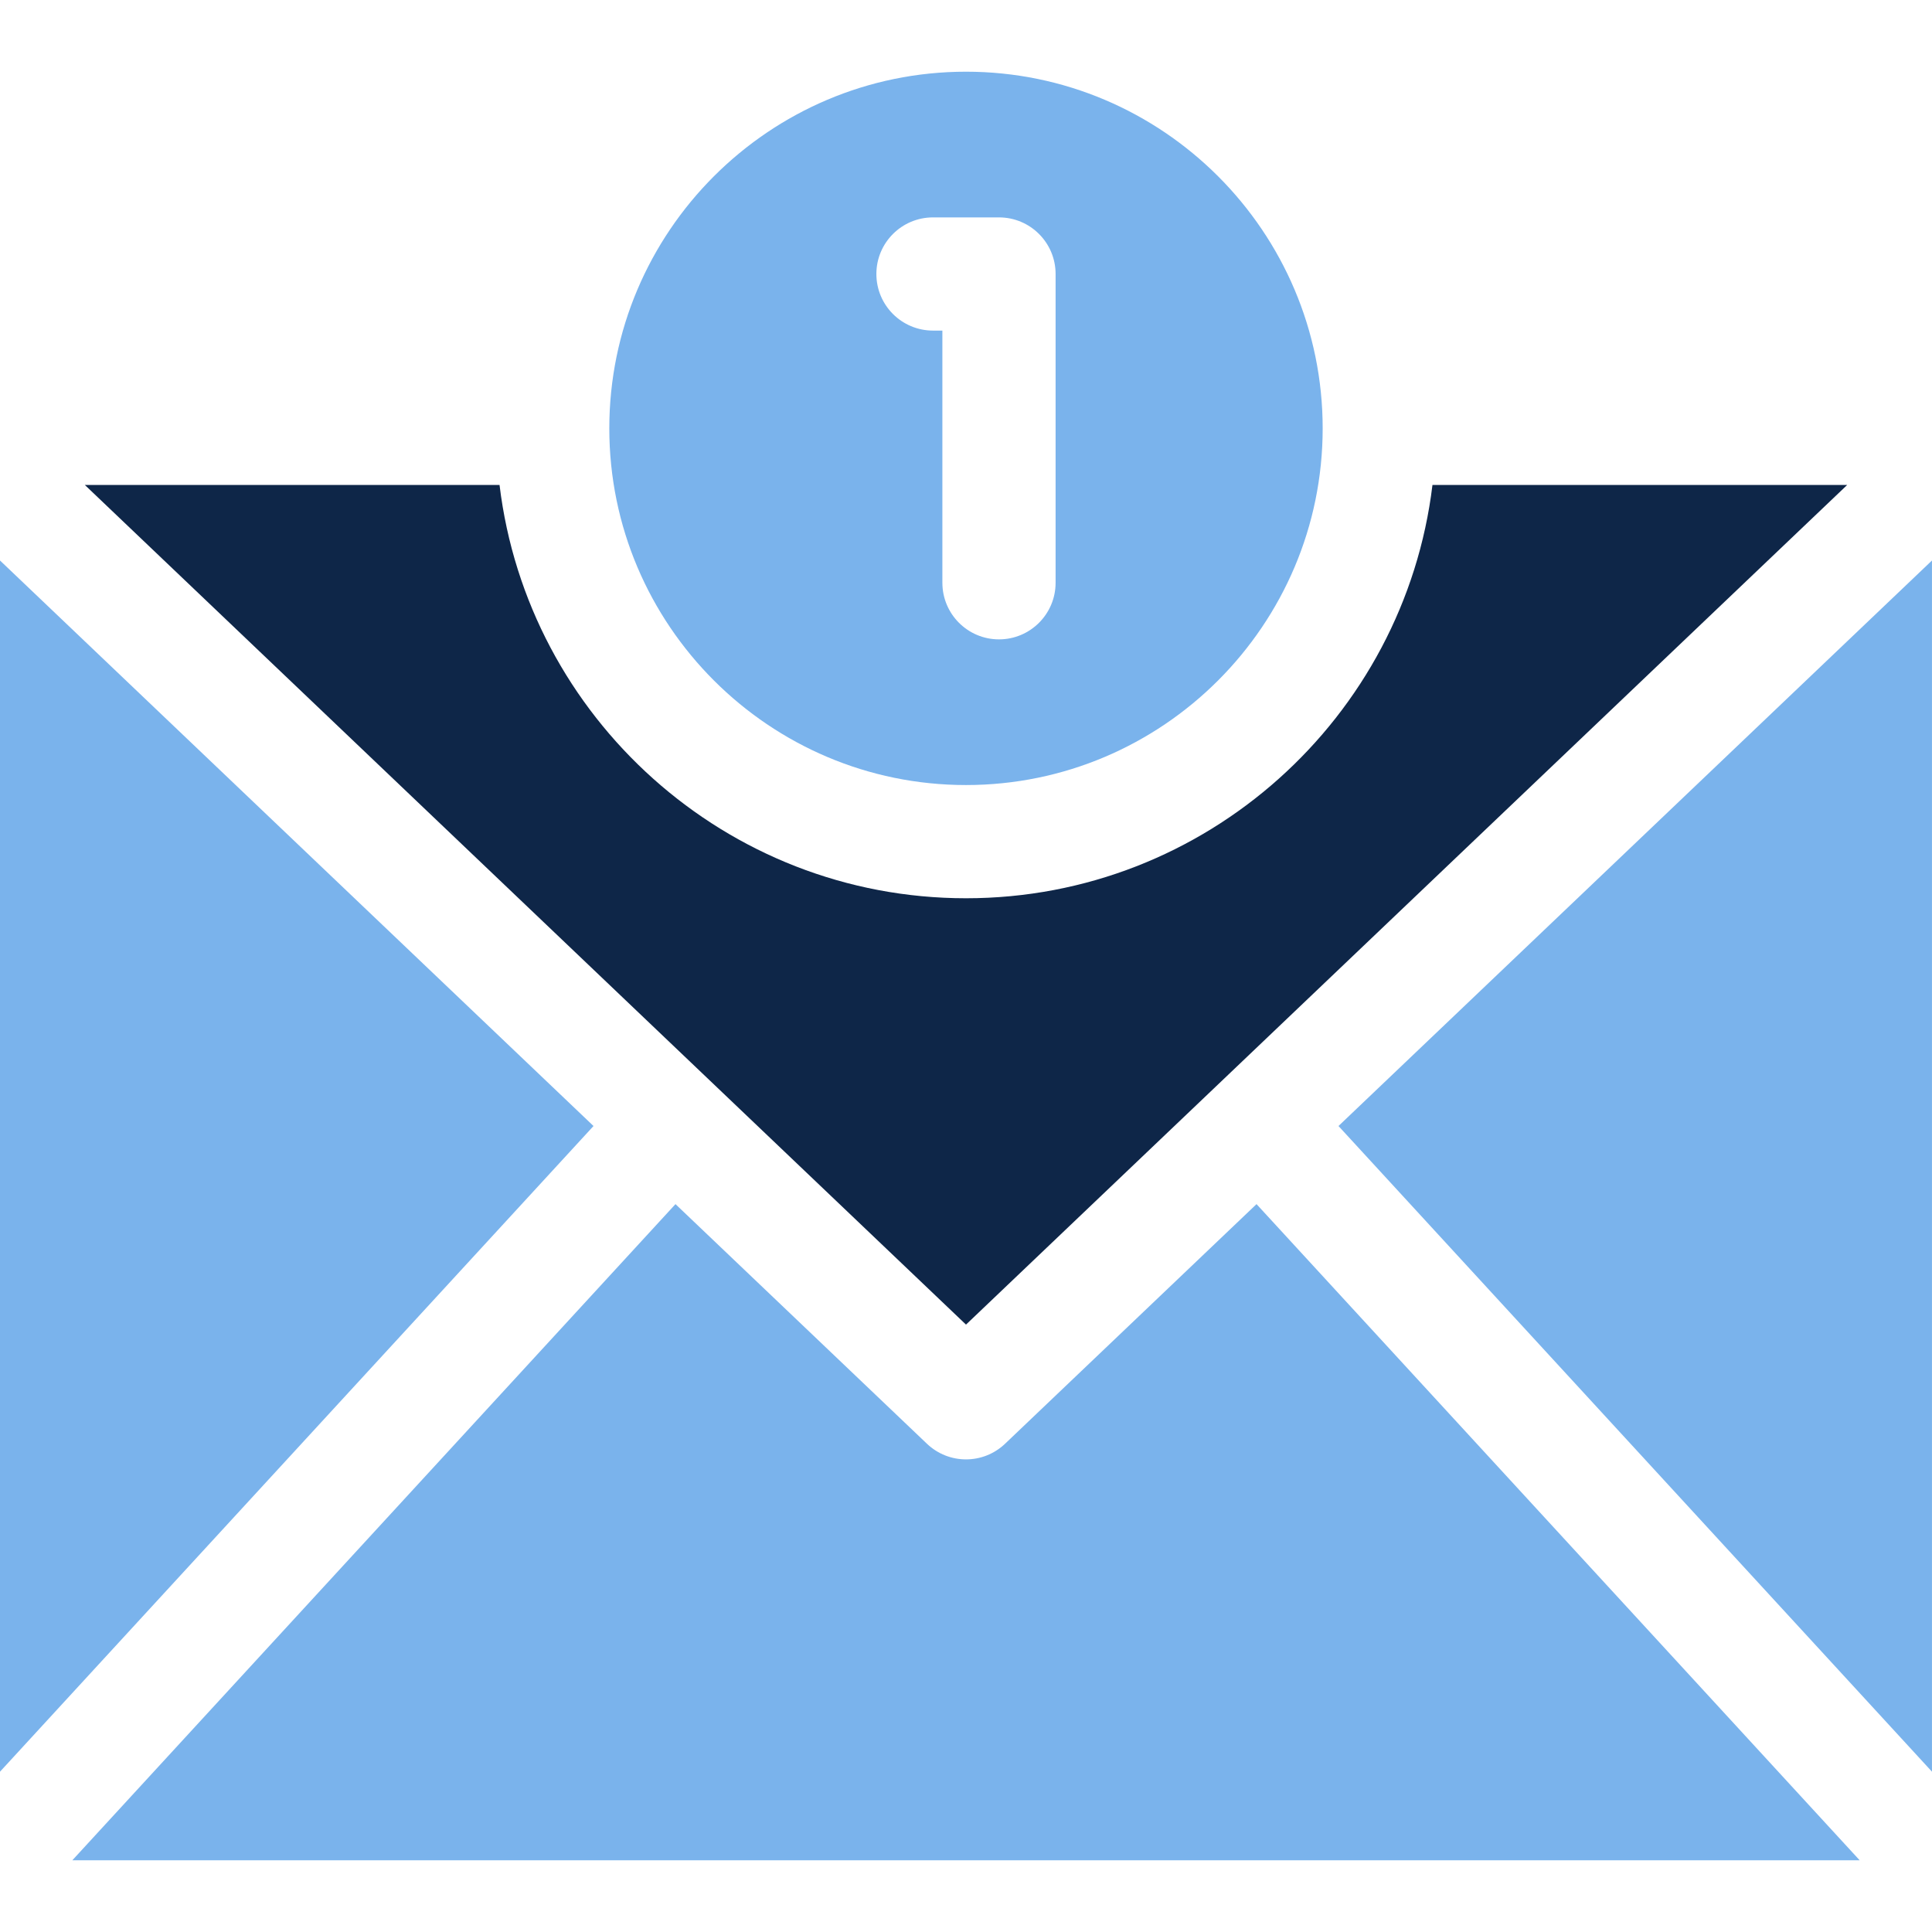 <svg width="80" height="80" viewBox="0 0 80 80" fill="none" xmlns="http://www.w3.org/2000/svg">
<g clip-path="url(#clip0)">
<path d="M55.424 46.626L79.999 73.362V23.209L55.424 46.626Z" fill="#7AB3EC"/>
<path d="M0 23.209V73.362L24.576 46.626L0 23.209Z" fill="#7AB3EC"/>
<path d="M52.03 49.86L41.617 59.783C41.164 60.214 40.582 60.43 40 60.43C39.418 60.43 38.836 60.214 38.383 59.783L27.97 49.86L2.994 77.031H77.006L52.03 49.86Z" fill="#7AB3EC"/>
<path d="M40 54.849L76.487 20.082H59.315C58.154 29.709 49.935 37.195 40 37.195C30.065 37.195 21.846 29.709 20.685 20.082H3.514L40 54.849Z" fill="#0E2648"/>
<path d="M25.23 17.738C25.23 25.882 31.856 32.507 40 32.507C48.143 32.507 54.769 25.882 54.769 17.738C54.769 9.594 48.143 2.969 40 2.969C31.856 2.969 25.23 9.594 25.23 17.738ZM38.633 9.002H41.366C42.66 9.002 43.71 10.051 43.71 11.345V24.131C43.71 25.425 42.66 26.475 41.366 26.475C40.072 26.475 39.022 25.425 39.022 24.131V13.689H38.633C37.339 13.689 36.289 12.64 36.289 11.345C36.289 10.051 37.339 9.002 38.633 9.002Z" fill="#7AB3EC"/>
</g>
<defs>
<clipPath id="clip0">
<rect width="80" height="80" fill="white"/>
</clipPath>
</defs>
</svg>
